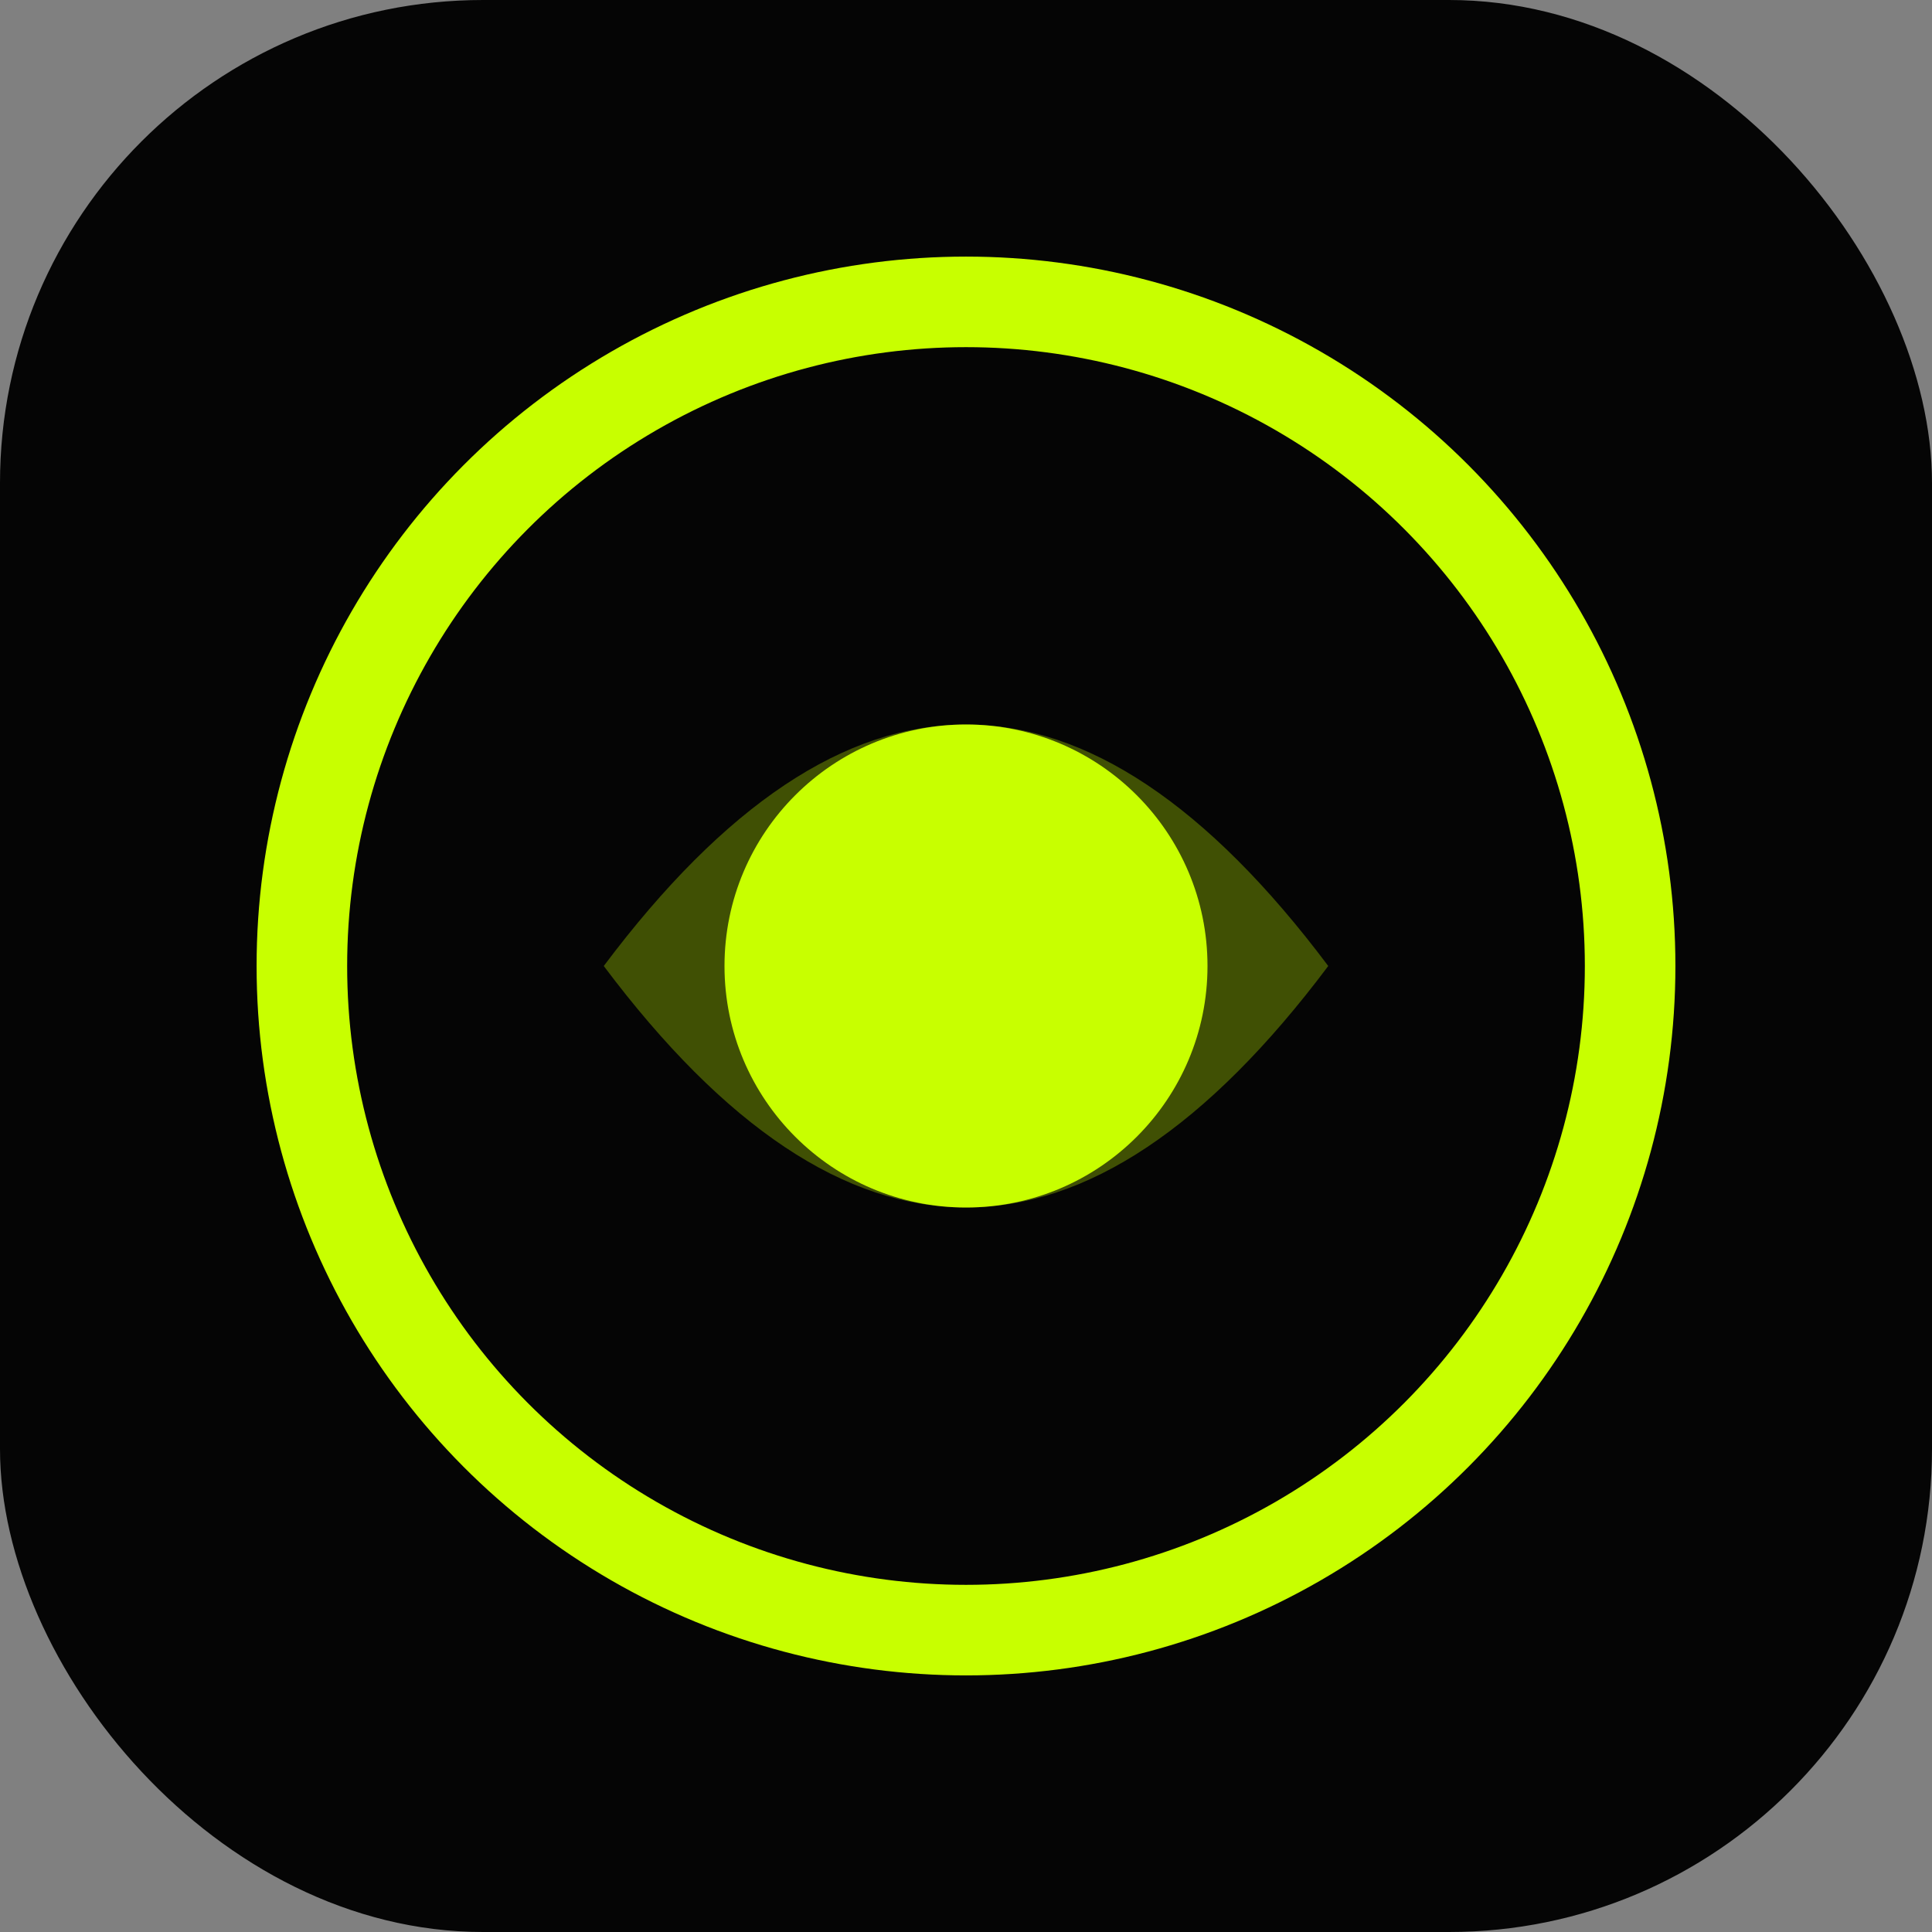 <svg xmlns="http://www.w3.org/2000/svg" viewBox="0 0 32 32">
  <rect x="0" y="0" width="32" height="32" fill="#808080" stroke="none"/>
  <rect width="32" height="32" rx="8" fill="#050505"/>
  <circle cx="16" cy="16" r="11" stroke="#c8ff00" stroke-width="1.5" fill="none"/>
  <path d="M10 16 Q16 8 22 16 Q16 24 10 16" fill="#c8ff00" opacity="0.3"/>
  <circle cx="16" cy="16" r="4" fill="#c8ff00"/>
</svg>
